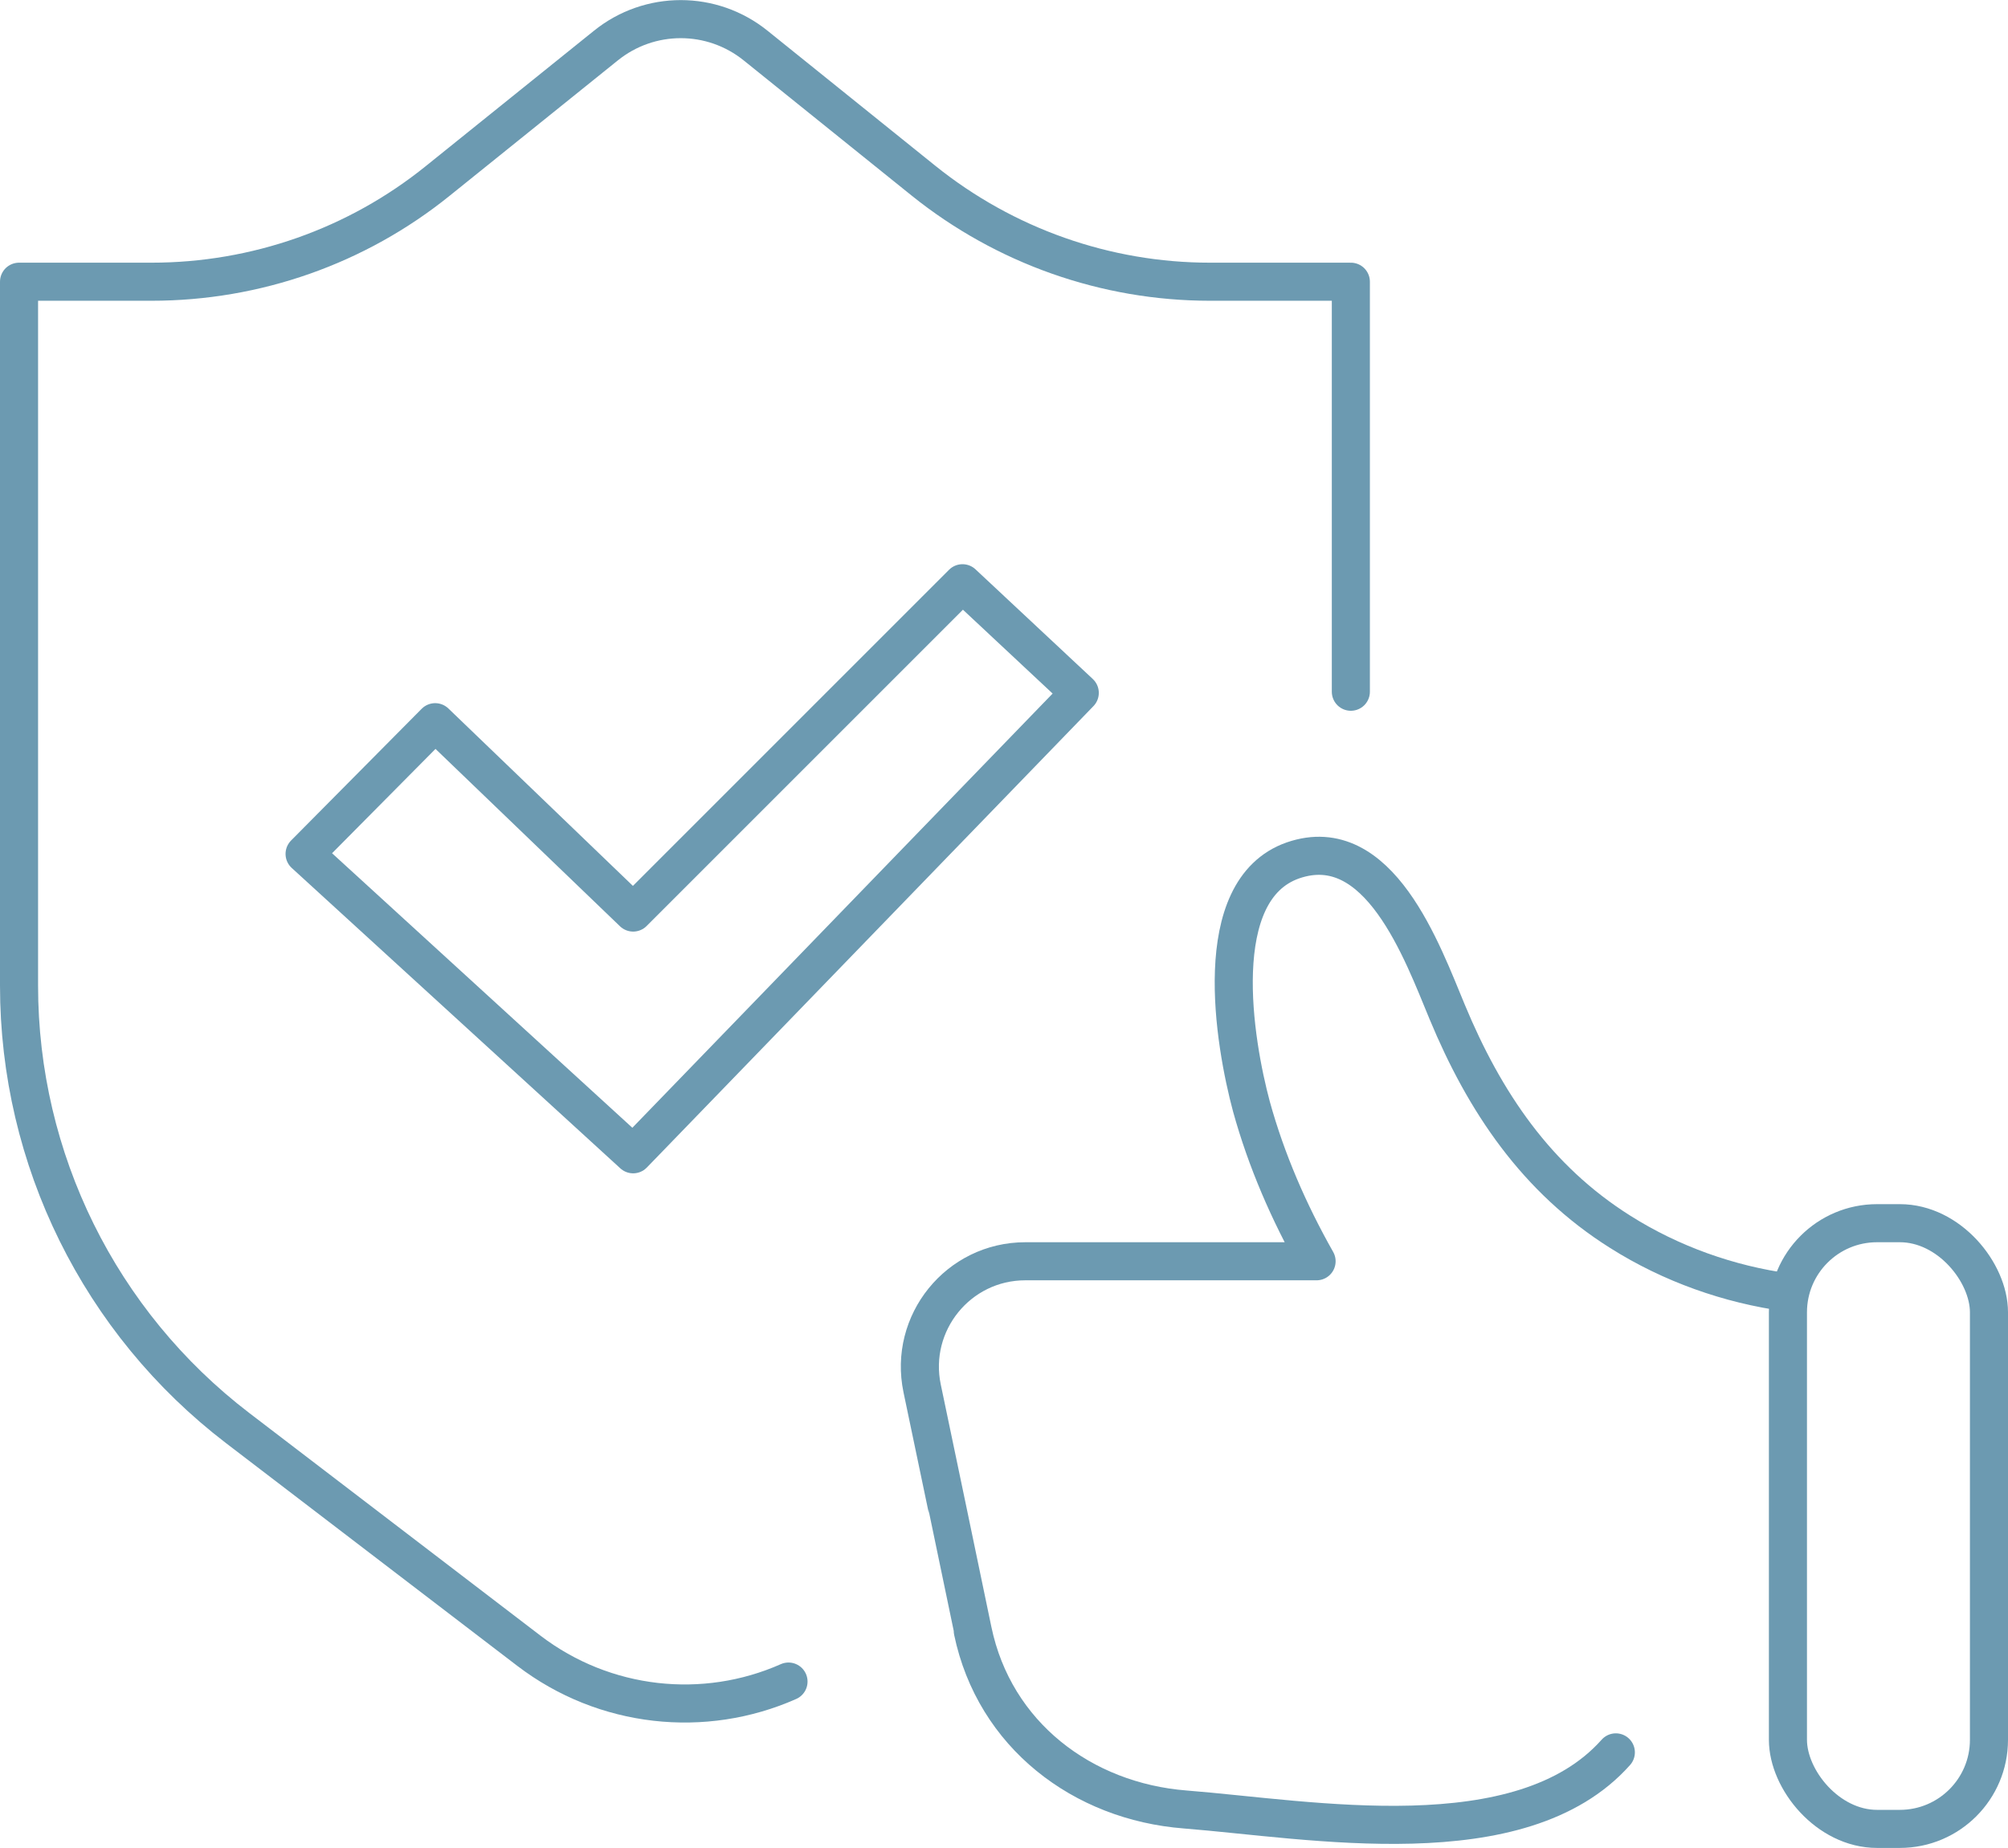 <?xml version="1.0" encoding="UTF-8"?>
<svg id="Layer_1" data-name="Layer 1" xmlns="http://www.w3.org/2000/svg" viewBox="0 0 52.74 48.54">
  <defs>
    <style>
      .cls-1 {
        fill: none;
        stroke: #6c9ab1;
        stroke-linecap: round;
        stroke-linejoin: round;
      }
    </style>
  </defs>
  <path class="cls-1" d="M35.48,18.17V7.4s-3.7,0-3.7,0c-2.74,0-5.39-.94-7.52-2.65l-4.41-3.55c-1.15-.93-2.79-.93-3.94,0l-4.41,3.55c-2.13,1.72-4.78,2.65-7.52,2.65H.5s0,18.49,0,18.49c0,4.56,2.12,8.85,5.74,11.62l7.65,5.85c1.99,1.52,4.61,1.79,6.82.81"/>
  <g>
    <rect class="cls-1" x="46.96" y="32.13" width="5.28" height="15.91" rx="2.34" ry="2.34" transform="translate(99.2 80.17) rotate(180)"/>
    <path class="cls-1" d="M42.44,46.03c-2.49,2.8-8.02,1.76-11.31,1.5-2.7-.21-5.01-1.96-5.58-4.69,0-.02-1.33-6.37-1.33-6.37-.36-1.72.95-3.34,2.71-3.34h7.65c-.73-1.29-1.32-2.65-1.71-4.06-.45-1.67-1.14-5.69,1.09-6.47,2.26-.78,3.4,2.42,4.05,3.98.98,2.36,2.34,4.39,4.55,5.78,1.33.84,2.85,1.38,4.4,1.59"/>
  </g>
  <polygon class="cls-1" points="8 22.43 11.43 18.97 16.63 23.97 25.28 15.32 28.36 18.2 16.63 30.32 8 22.43"/>
</svg>